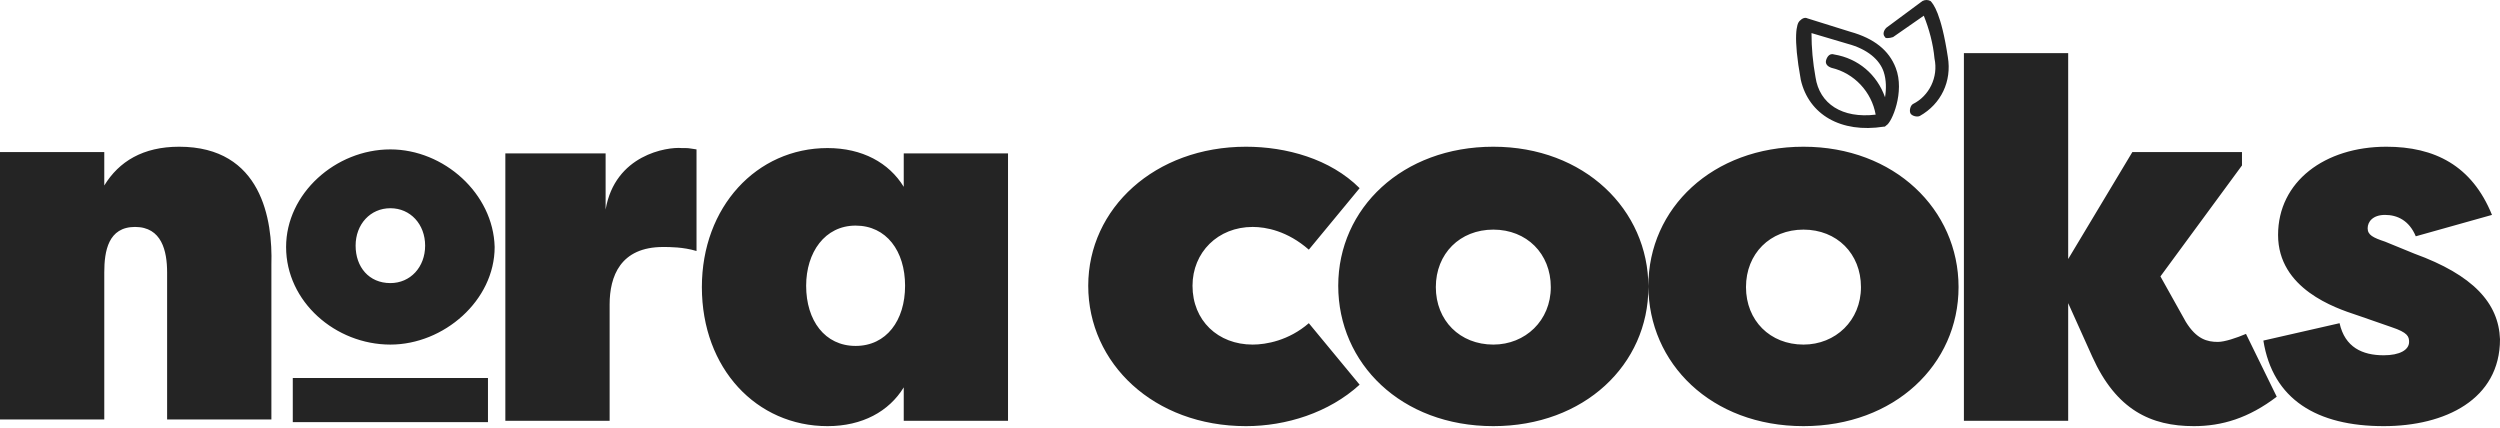 <svg xmlns="http://www.w3.org/2000/svg" fill="none" viewBox="0 0 187 32" height="32" width="187">
<path fill="#242424" d="M143.9 1.175L141.6 2.775C141.3 2.875 141 2.875 141 2.775C140.8 2.575 140.9 2.275 141.1 2.075L143.8 0.075C144 -0.025 144.2 -0.025 144.4 0.075C144.6 0.275 145.2 0.975 145.7 4.275C146 6.075 145.2 7.775 143.6 8.675C143.4 8.775 143 8.675 142.9 8.475C142.8 8.275 142.9 7.875 143.1 7.775C144.3 7.175 145 5.775 144.7 4.375C144.6 3.275 144.3 2.175 143.9 1.175ZM141.1 9.375C141.5 9.175 142.5 6.875 141.8 5.075C141.3 3.775 140.2 2.875 138.4 2.375L135.2 1.375C135 1.275 134.8 1.375 134.6 1.575C134.4 1.775 134.1 2.675 134.7 5.975C135.3 8.575 137.7 9.975 140.9 9.475C141 9.475 141 9.475 141.1 9.375ZM138.2 3.275C139.7 3.675 140.6 4.475 140.9 5.375C141.1 5.975 141.1 6.675 141 7.275C140.4 5.575 139 4.375 137.2 4.075C136.9 3.975 136.7 4.175 136.6 4.475C136.5 4.775 136.7 4.975 137 5.075C138.7 5.475 140 6.875 140.3 8.575C137.8 8.875 136.1 7.775 135.8 5.775C135.6 4.675 135.5 3.575 135.5 2.475L138.2 3.275ZM165.9 25.575C165.1 25.575 164.3 25.375 163.5 24.075L161.6 20.675L167.7 12.375V11.375H159.5L154.7 19.375V3.975H146.9V31.475H154.7V22.675L156.5 26.675C158.3 30.675 160.9 31.875 164.1 31.875C166.2 31.875 168.2 31.275 170.3 29.675L168 24.975C167.3 25.275 166.4 25.575 165.9 25.575ZM7.8 13.875C8.9 12.075 10.7 10.975 13.4 10.975C19.6 10.975 20.4 16.475 20.3 19.775V31.375H12.5V20.375C12.5 18.775 12.1 16.975 10.1 16.975C8.1 16.975 7.8 18.775 7.8 20.375V31.375H0V11.375H7.8V13.875ZM45.3 11.475V15.675C46 11.575 49.9 10.975 51 11.075C51.281 11.075 51.386 11.075 51.491 11.085C51.554 11.091 51.617 11.101 51.717 11.117C51.806 11.131 51.925 11.15 52.1 11.175V18.775C51.1 18.475 50.1 18.475 49.6 18.475C46.4 18.475 45.6 20.675 45.6 22.775V31.475H37.8V11.475H45.3ZM67.6 13.975C66.5 12.175 64.5 11.075 61.9 11.075C56.6 11.075 52.5 15.475 52.5 21.475C52.5 27.575 56.6 31.875 61.9 31.875C64.5 31.875 66.5 30.775 67.6 28.975V31.475H75.4V11.475H67.6V13.975ZM64 25.875C61.7 25.875 60.3 23.975 60.3 21.375C60.3 18.875 61.7 16.875 64 16.875C66.3 16.875 67.7 18.775 67.7 21.375C67.7 23.975 66.3 25.875 64 25.875ZM21.9 28.275H36.5V31.575H21.9V28.275ZM29.2 11.175C25.1 11.175 21.4 14.475 21.4 18.475C21.4 22.575 25.1 25.775 29.2 25.775C33.2 25.775 37 22.475 37 18.475C36.9 14.475 33.2 11.175 29.2 11.175ZM29.2 21.175C27.6 21.175 26.6 19.975 26.6 18.375C26.6 16.775 27.7 15.575 29.2 15.575C30.7 15.575 31.8 16.775 31.8 18.375C31.8 19.975 30.7 21.175 29.2 21.175ZM89.2 21.375C89.2 23.975 91.1 25.775 93.7 25.775C94.7 25.775 96.4 25.475 97.9 24.175L101.7 28.775C99.4 30.875 96.2 31.875 93.2 31.875C86.3 31.875 81.4 27.175 81.4 21.375C81.4 15.575 86.4 10.975 93.2 10.975C96.2 10.975 99.5 11.875 101.7 14.075L97.9 18.675C96.3 17.275 94.7 16.975 93.7 16.975C91.1 16.975 89.2 18.875 89.2 21.375ZM111.7 10.975C104.9 10.975 100.1 15.575 100.1 21.375C100.1 27.175 104.8 31.875 111.7 31.875C118.5 31.875 123.3 27.275 123.3 21.475C123.3 15.675 118.5 10.975 111.7 10.975ZM111.7 25.775C109.2 25.775 107.4 23.975 107.4 21.475C107.4 18.975 109.2 17.175 111.7 17.175C114.2 17.175 116 18.975 116 21.475C116 23.975 114.1 25.775 111.7 25.775ZM123.3 21.375C123.3 15.575 128.1 10.975 134.9 10.975C141.7 10.975 146.5 15.675 146.5 21.475C146.5 27.275 141.7 31.875 134.9 31.875C128 31.875 123.3 27.175 123.3 21.375ZM130.6 21.475C130.6 23.975 132.4 25.775 134.9 25.775C137.3 25.775 139.2 23.975 139.2 21.475C139.2 18.975 137.4 17.175 134.9 17.175C132.4 17.175 130.6 18.975 130.6 21.475ZM178.4 18.075L180.6 18.975C185 20.575 186.9 22.675 187 25.375C187 29.875 182.9 31.875 178.3 31.875C173.3 31.875 170 29.875 169.3 25.475L175 24.175C175.4 25.975 176.7 26.575 178.3 26.575C179.5 26.575 180.2 26.175 180.2 25.575C180.2 25.175 180.1 24.875 178.9 24.475L176.6 23.675C176.51 23.642 176.393 23.603 176.254 23.557C174.699 23.041 170.4 21.615 170.4 17.575C170.4 13.575 173.9 10.975 178.5 10.975C182.1 10.975 184.9 12.375 186.4 16.075L180.7 17.675C180.2 16.475 179.3 16.075 178.4 16.075C177.5 16.075 177.1 16.575 177.1 17.075C177.1 17.575 177.5 17.775 178.4 18.075Z" clip-rule="evenodd" fill-rule="evenodd"></path>
</svg>
